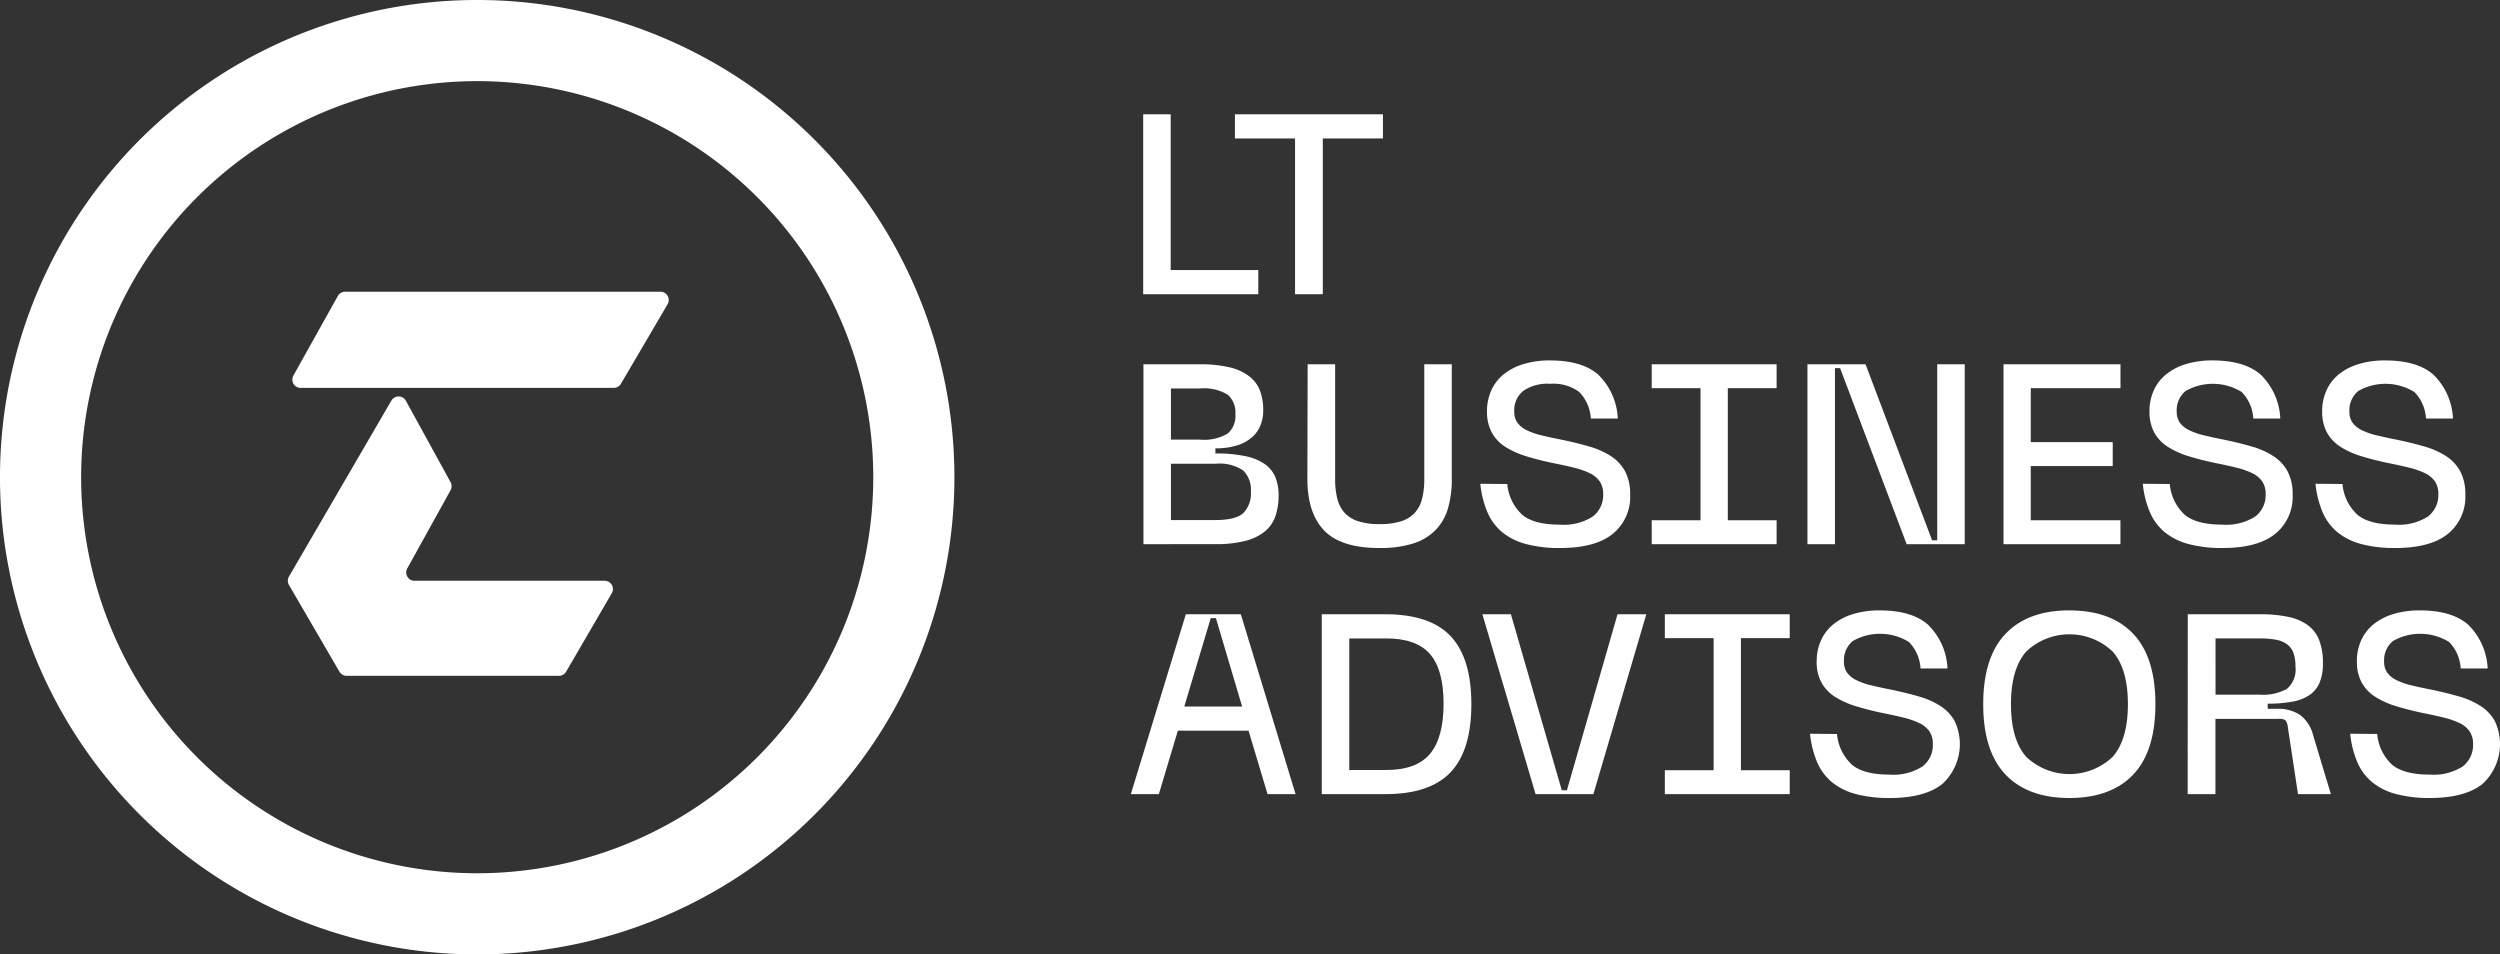 <svg xmlns="http://www.w3.org/2000/svg" xmlns:xlink="http://www.w3.org/1999/xlink" width="322.768" height="123.221" viewBox="0 0 322.768 123.221"><rect x="0" y="0" width="322.768" height="123.221" fill="#333333" stroke="none"/><defs><clipPath id="clip-path"><rect id="Rectangle_7" data-name="Rectangle 7" width="123.221" height="123.221" transform="translate(0 0)" fill="none"></rect></clipPath><clipPath id="clip-path-2"><rect id="Rectangle_2" data-name="Rectangle 2" width="176.768" height="88.268" transform="translate(0 0)" fill="none"></rect></clipPath></defs><g id="Group_19" data-name="Group 19" transform="translate(-89 -37.919)"><g id="Group_6" data-name="Group 6" transform="translate(89 37.919)" clip-path="url(#clip-path)"><path id="Path_22" data-name="Path 22" d="M61.611,0a61.611,61.611,0,1,0,61.61,61.61A61.611,61.611,0,0,0,61.611,0m0,112.744A51.134,51.134,0,1,1,112.744,61.61a51.133,51.133,0,0,1-51.133,51.134" fill="#fff"></path><path id="Path_23" data-name="Path 23" d="M38.82,50.077H79.24a1.075,1.075,0,0,0,.926-.53L86.19,39.278a1.073,1.073,0,0,0-.926-1.616H44.557a1.073,1.073,0,0,0-.937.55L37.883,48.481a1.073,1.073,0,0,0,.937,1.6" fill="#fff"></path><path id="Path_24" data-name="Path 24" d="M78.986,76.59,73.091,86.72a1.072,1.072,0,0,1-.928.534H44.753a1.072,1.072,0,0,1-.928-.534l-6.519-11.2a1.071,1.071,0,0,1,0-1.079L50.533,51.717a1.073,1.073,0,0,1,1.868.024l5.772,10.51a1.074,1.074,0,0,1,0,1.037l-5.593,10.1a1.073,1.073,0,0,0,.939,1.593H78.059a1.073,1.073,0,0,1,.927,1.613" fill="#fff"></path></g><g id="Group_7" data-name="Group 7" transform="translate(235 52.677)"><path id="Path_4" data-name="Path 4" d="M1.593,0V23.225H16.456V20.106H5.143V0Z" fill="#fff"></path><path id="Path_5" data-name="Path 5" d="M13.436,0V3.119H21.2V23.225h3.583V3.119h7.764V0Z" fill="#fff"></path><g id="Group_4" data-name="Group 4"><g id="Group_3" data-name="Group 3" clip-path="url(#clip-path-2)"><path id="Path_6" data-name="Path 6" d="M1.626,55.5V32.274h7.3a15.856,15.856,0,0,1,3.849.4A6.68,6.68,0,0,1,15.3,33.833a4.283,4.283,0,0,1,1.377,1.858,7.1,7.1,0,0,1,.415,2.521,5.264,5.264,0,0,1-.349,1.924,4,4,0,0,1-1.1,1.56,5.324,5.324,0,0,1-1.907,1.045,9.092,9.092,0,0,1-2.82.382v.663a18.255,18.255,0,0,1,3.865.348A6.84,6.84,0,0,1,17.3,45.163a3.867,3.867,0,0,1,1.36,1.692,6.126,6.126,0,0,1,.415,2.339,8.106,8.106,0,0,1-.415,2.7,4.431,4.431,0,0,1-1.376,1.974,6.542,6.542,0,0,1-2.522,1.211,15.19,15.19,0,0,1-3.848.415Zm3.55-13.5H8.925a5.93,5.93,0,0,0,3.6-.8A3.02,3.02,0,0,0,13.5,38.71a3.073,3.073,0,0,0-.979-2.5,5.835,5.835,0,0,0-3.6-.813H5.176Zm0,10.384h5.74q2.62,0,3.6-.9a3.554,3.554,0,0,0,.979-2.753,3.5,3.5,0,0,0-.979-2.738,5.491,5.491,0,0,0-3.6-.879H5.176Z" fill="#fff"></path><path id="Path_7" data-name="Path 7" d="M22.826,32.273h3.55v14.8a10.3,10.3,0,0,0,.282,2.555A4.226,4.226,0,0,0,27.6,51.45a4.039,4.039,0,0,0,1.776,1.094,8.835,8.835,0,0,0,2.737.366,8.967,8.967,0,0,0,2.77-.366,4.041,4.041,0,0,0,1.775-1.094,4.226,4.226,0,0,0,.945-1.825,10.3,10.3,0,0,0,.283-2.555v-14.8h3.549v14.8a13.144,13.144,0,0,1-.514,3.882,6.652,6.652,0,0,1-1.642,2.787,7.014,7.014,0,0,1-2.9,1.692,14.169,14.169,0,0,1-4.263.564q-4.977,0-7.15-2.256T22.793,47.07Z" fill="#fff"></path><path id="Path_8" data-name="Path 8" d="M45.983,38.345a6.421,6.421,0,0,1,.564-2.72,5.68,5.68,0,0,1,1.609-2.074,7.535,7.535,0,0,1,2.555-1.31,11.533,11.533,0,0,1,3.4-.465q4.115,0,6.221,1.825a8.428,8.428,0,0,1,2.538,5.673H59.386a5.3,5.3,0,0,0-1.492-3.417,5.541,5.541,0,0,0-3.749-1.062,5.5,5.5,0,0,0-3.5.929A3.222,3.222,0,0,0,49.5,38.378a2.41,2.41,0,0,0,.4,1.427,3.153,3.153,0,0,0,1.178.962,8.832,8.832,0,0,0,1.941.68q1.161.284,2.687.581,1.89.4,3.484.862a10.5,10.5,0,0,1,2.77,1.228A5.473,5.473,0,0,1,63.8,46.075a6.173,6.173,0,0,1,.663,3.02,6.135,6.135,0,0,1-2.272,5.092Q59.917,56,55.4,55.995a16.734,16.734,0,0,1-4.329-.5,8.212,8.212,0,0,1-3.086-1.51A6.841,6.841,0,0,1,46.049,51.4a12.52,12.52,0,0,1-.929-3.7l3.484.033A6.115,6.115,0,0,0,50.528,51.7q1.525,1.278,4.844,1.277a6.96,6.96,0,0,0,4.263-1.045,3.469,3.469,0,0,0,1.344-2.9,2.817,2.817,0,0,0-.448-1.642,3.292,3.292,0,0,0-1.294-1.062,10.348,10.348,0,0,0-2.057-.713q-1.21-.3-2.737-.6-1.892-.4-3.434-.879a10.875,10.875,0,0,1-2.671-1.211A5.132,5.132,0,0,1,46.6,41.082a5.583,5.583,0,0,1-.614-2.737" fill="#fff"></path><path id="Path_9" data-name="Path 9" d="M67.249,32.273H83.373v3.085h-6.3V52.412h6.3V55.5H67.249V52.412h6.3V35.359h-6.3Z" fill="#fff"></path><path id="Path_10" data-name="Path 10" d="M100.162,55.5,91.569,32.771h-.663V55.5h-3.55V32.274h7.5L103.447,55h.663V32.274h3.55V55.5Z" fill="#fff"></path><path id="Path_11" data-name="Path 11" d="M112.669,55.5V32.274h15.1v3.085H116.186v6.968h10.583v3.085H116.186v7h11.579V55.5Z" fill="#fff"></path><path id="Path_12" data-name="Path 12" d="M131.514,38.345a6.421,6.421,0,0,1,.564-2.72,5.68,5.68,0,0,1,1.609-2.074,7.535,7.535,0,0,1,2.555-1.31,11.533,11.533,0,0,1,3.4-.465q4.114,0,6.221,1.825a8.428,8.428,0,0,1,2.538,5.673h-3.484a5.3,5.3,0,0,0-1.492-3.417,7.106,7.106,0,0,0-7.25-.133,3.222,3.222,0,0,0-1.144,2.654,2.41,2.41,0,0,0,.4,1.427,3.153,3.153,0,0,0,1.178.962,8.832,8.832,0,0,0,1.941.68q1.161.284,2.687.581,1.89.4,3.484.862a10.5,10.5,0,0,1,2.77,1.228,5.473,5.473,0,0,1,1.841,1.957,6.173,6.173,0,0,1,.663,3.02,6.135,6.135,0,0,1-2.272,5.092q-2.272,1.809-6.785,1.808a16.734,16.734,0,0,1-4.329-.5,8.213,8.213,0,0,1-3.086-1.51A6.841,6.841,0,0,1,131.58,51.4a12.519,12.519,0,0,1-.929-3.7l3.484.033a6.115,6.115,0,0,0,1.924,3.965q1.525,1.278,4.844,1.277a6.96,6.96,0,0,0,4.263-1.045,3.469,3.469,0,0,0,1.344-2.9,2.817,2.817,0,0,0-.448-1.642,3.292,3.292,0,0,0-1.294-1.062,10.349,10.349,0,0,0-2.057-.713q-1.21-.3-2.737-.6-1.892-.4-3.434-.879a10.875,10.875,0,0,1-2.671-1.211,5.132,5.132,0,0,1-1.741-1.842,5.583,5.583,0,0,1-.614-2.737" fill="#fff"></path><path id="Path_13" data-name="Path 13" d="M153.809,38.345a6.421,6.421,0,0,1,.564-2.72,5.68,5.68,0,0,1,1.609-2.074,7.535,7.535,0,0,1,2.555-1.31,11.533,11.533,0,0,1,3.4-.465q4.114,0,6.221,1.825a8.428,8.428,0,0,1,2.538,5.673h-3.484a5.3,5.3,0,0,0-1.492-3.417,7.106,7.106,0,0,0-7.25-.133,3.222,3.222,0,0,0-1.144,2.654,2.41,2.41,0,0,0,.4,1.427,3.153,3.153,0,0,0,1.178.962,8.832,8.832,0,0,0,1.941.68q1.161.284,2.687.581,1.89.4,3.484.862a10.5,10.5,0,0,1,2.77,1.228,5.473,5.473,0,0,1,1.841,1.957,6.173,6.173,0,0,1,.663,3.02,6.135,6.135,0,0,1-2.272,5.092q-2.272,1.809-6.785,1.808a16.734,16.734,0,0,1-4.329-.5,8.213,8.213,0,0,1-3.086-1.51,6.841,6.841,0,0,1-1.941-2.587,12.519,12.519,0,0,1-.929-3.7l3.484.033a6.115,6.115,0,0,0,1.924,3.965q1.525,1.278,4.844,1.277a6.96,6.96,0,0,0,4.263-1.045,3.469,3.469,0,0,0,1.344-2.9,2.817,2.817,0,0,0-.448-1.642,3.292,3.292,0,0,0-1.294-1.062,10.349,10.349,0,0,0-2.057-.713q-1.21-.3-2.737-.6-1.892-.4-3.434-.879a10.875,10.875,0,0,1-2.671-1.211,5.132,5.132,0,0,1-1.741-1.842,5.583,5.583,0,0,1-.614-2.737" fill="#fff"></path><path id="Path_14" data-name="Path 14" d="M0,87.77,7.1,64.546h7.1L21.267,87.77H17.651l-2.456-8.194H6.071L3.616,87.77ZM6.9,76.457h7.465L10.982,65.044h-.664Z" fill="#fff"></path><path id="Path_15" data-name="Path 15" d="M24.65,87.77V64.546h8.2q5.772,0,8.443,2.837t2.671,8.775q0,5.94-2.671,8.776T32.845,87.77Zm8.2-20.1H28.2V84.652h4.645q3.981.033,5.756-2.057t1.775-6.5q0-4.412-1.775-6.436t-5.756-1.991" fill="#fff"></path><path id="Path_16" data-name="Path 16" d="M45.386,64.546h3.683l6.569,22.727H56.3l6.535-22.727h3.716L59.719,87.77H52.254Z" fill="#fff"></path><path id="Path_17" data-name="Path 17" d="M68.942,64.546H85.066v3.085h-6.3V84.685h6.3V87.77H68.942V84.685h6.3V67.631h-6.3Z" fill="#fff"></path><path id="Path_18" data-name="Path 18" d="M88.55,70.618a6.421,6.421,0,0,1,.564-2.72,5.68,5.68,0,0,1,1.609-2.074,7.535,7.535,0,0,1,2.555-1.31,11.533,11.533,0,0,1,3.4-.465q4.114,0,6.221,1.825a8.428,8.428,0,0,1,2.538,5.673h-3.484a5.3,5.3,0,0,0-1.492-3.417A7.106,7.106,0,0,0,93.211,68a3.222,3.222,0,0,0-1.144,2.654,2.41,2.41,0,0,0,.4,1.427,3.153,3.153,0,0,0,1.178.962,8.832,8.832,0,0,0,1.941.68q1.161.283,2.687.581,1.89.4,3.484.862a10.5,10.5,0,0,1,2.77,1.228,5.473,5.473,0,0,1,1.841,1.957,6.964,6.964,0,0,1-1.609,8.112q-2.273,1.809-6.785,1.808a16.735,16.735,0,0,1-4.329-.5,8.213,8.213,0,0,1-3.086-1.51,6.841,6.841,0,0,1-1.941-2.587,12.52,12.52,0,0,1-.929-3.7l3.484.033A6.115,6.115,0,0,0,93.1,83.972q1.525,1.278,4.844,1.277A6.96,6.96,0,0,0,102.2,84.2a3.469,3.469,0,0,0,1.344-2.9,2.817,2.817,0,0,0-.448-1.642A3.292,3.292,0,0,0,101.8,78.6a10.348,10.348,0,0,0-2.057-.713q-1.21-.3-2.737-.6-1.892-.4-3.434-.879A10.875,10.875,0,0,1,90.9,75.2a5.132,5.132,0,0,1-1.741-1.842,5.583,5.583,0,0,1-.614-2.737" fill="#fff"></path><path id="Path_19" data-name="Path 19" d="M110.049,76.158q0-6.07,2.886-9.09t8.228-3.019q5.375,0,8.245,3.019t2.87,9.09q0,6.072-2.87,9.091t-8.245,3.019q-5.342,0-8.228-3.019t-2.886-9.091m3.583,0q0,4.547,1.958,6.785a8.1,8.1,0,0,0,11.18,0q1.958-2.24,1.958-6.785t-1.958-6.785a8.1,8.1,0,0,0-11.18,0q-1.959,2.239-1.958,6.785" fill="#fff"></path><path id="Path_20" data-name="Path 20" d="M136.458,64.547h9.323a17.041,17.041,0,0,1,3.7.348A6.442,6.442,0,0,1,152,65.99a4.382,4.382,0,0,1,1.444,1.958,8.125,8.125,0,0,1,.464,2.9,6.51,6.51,0,0,1-.415,2.489,3.66,3.66,0,0,1-1.277,1.609,5.675,5.675,0,0,1-2.223.879,17.012,17.012,0,0,1-3.218.266v.663h1.261a5.053,5.053,0,0,1,2.9.779,4.7,4.7,0,0,1,1.708,2.638l2.289,7.6h-4.246l-1.327-8.759a1.449,1.449,0,0,0-.332-.813,1.71,1.71,0,0,0-.9-.149h-8.1v9.721h-3.583Zm3.583,10.384h5.74a6.339,6.339,0,0,0,3.467-.746,3.268,3.268,0,0,0,1.111-2.9,5.016,5.016,0,0,0-.265-1.759,2.42,2.42,0,0,0-.83-1.111,3.5,3.5,0,0,0-1.427-.581,11.088,11.088,0,0,0-2.056-.166h-5.74Z" fill="#fff"></path><path id="Path_21" data-name="Path 21" d="M158.289,70.618a6.421,6.421,0,0,1,.564-2.72,5.68,5.68,0,0,1,1.609-2.074,7.534,7.534,0,0,1,2.555-1.31,11.533,11.533,0,0,1,3.4-.465q4.114,0,6.221,1.825a8.428,8.428,0,0,1,2.538,5.673h-3.484A5.3,5.3,0,0,0,170.2,68.13,7.106,7.106,0,0,0,162.95,68a3.222,3.222,0,0,0-1.144,2.654,2.41,2.41,0,0,0,.4,1.427,3.153,3.153,0,0,0,1.178.962,8.832,8.832,0,0,0,1.941.68q1.161.283,2.687.581,1.89.4,3.484.862a10.5,10.5,0,0,1,2.77,1.228,5.473,5.473,0,0,1,1.841,1.957A6.963,6.963,0,0,1,174.5,86.46q-2.272,1.809-6.785,1.808a16.734,16.734,0,0,1-4.329-.5,8.213,8.213,0,0,1-3.086-1.51,6.841,6.841,0,0,1-1.941-2.587,12.52,12.52,0,0,1-.929-3.7l3.484.033a6.115,6.115,0,0,0,1.924,3.965q1.525,1.278,4.844,1.277a6.96,6.96,0,0,0,4.263-1.045,3.469,3.469,0,0,0,1.344-2.9,2.817,2.817,0,0,0-.448-1.642,3.292,3.292,0,0,0-1.294-1.062,10.348,10.348,0,0,0-2.057-.713q-1.21-.3-2.737-.6-1.891-.4-3.434-.879a10.875,10.875,0,0,1-2.671-1.211,5.132,5.132,0,0,1-1.741-1.842,5.583,5.583,0,0,1-.614-2.737" fill="#fff"></path></g></g></g></g></svg>